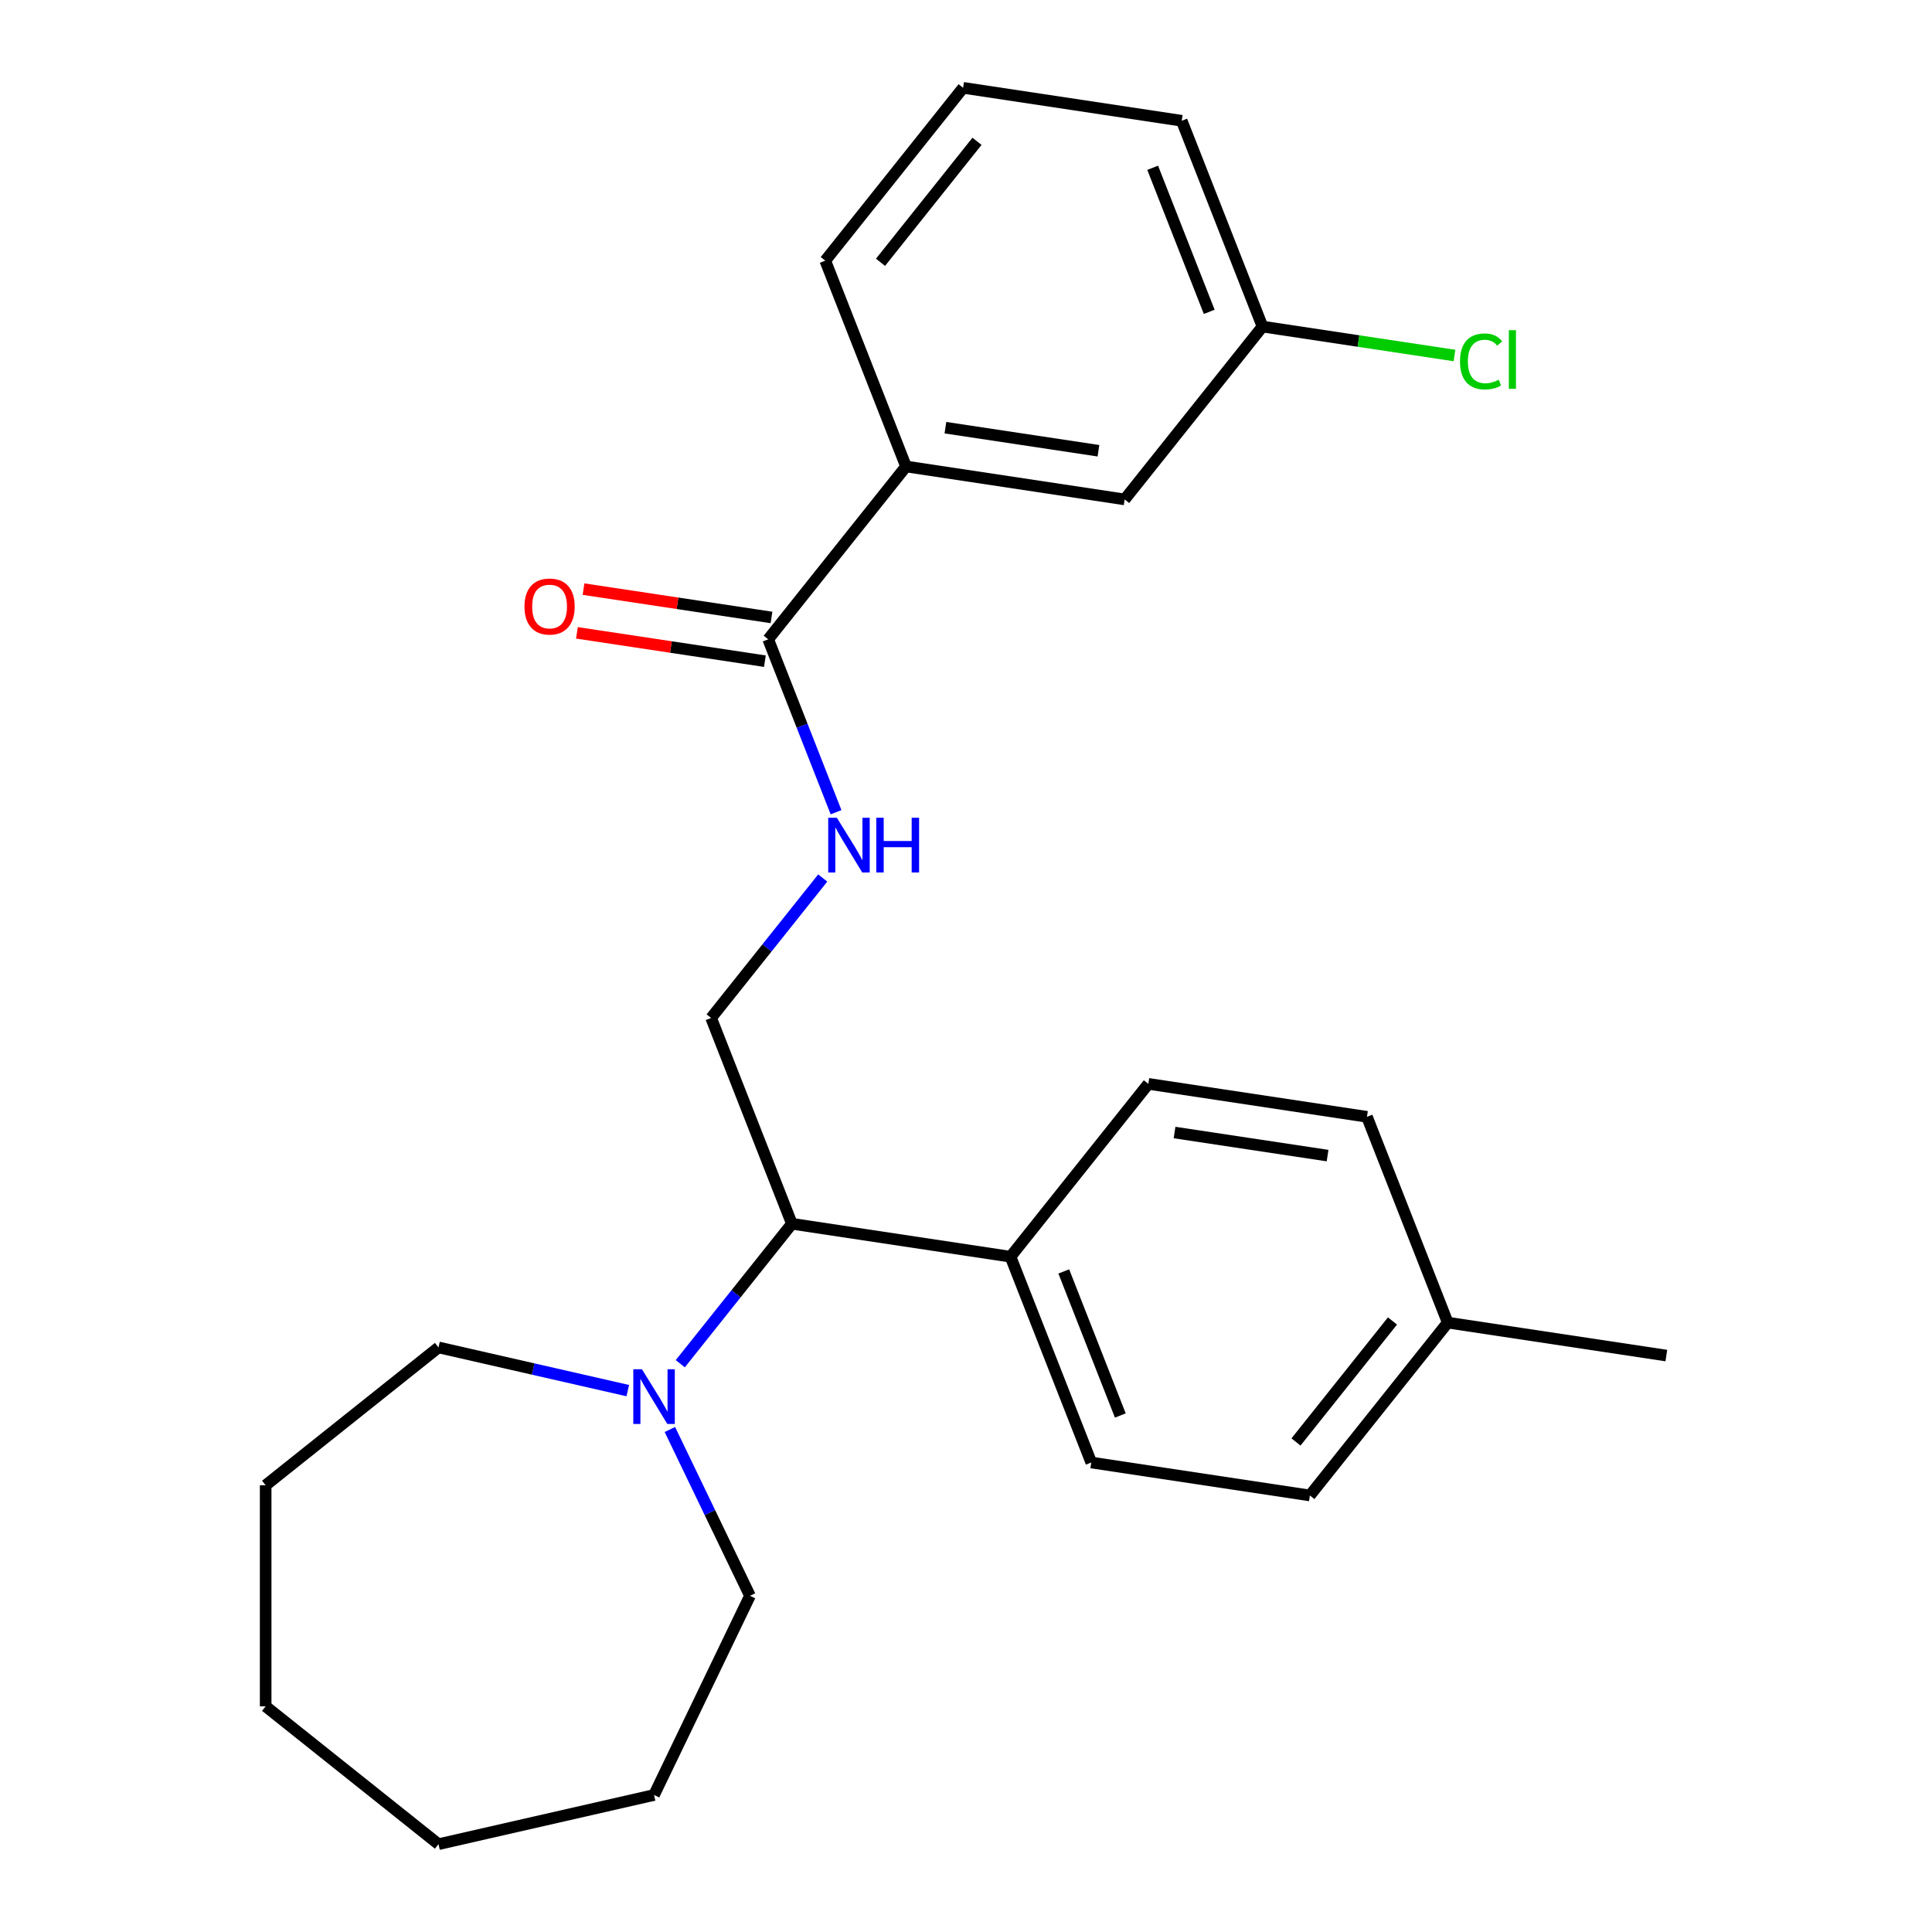 <?xml version='1.0' encoding='iso-8859-1'?>
<svg version='1.1' baseProfile='full'
              xmlns='http://www.w3.org/2000/svg'
                      xmlns:rdkit='http://www.rdkit.org/xml'
                      xmlns:xlink='http://www.w3.org/1999/xlink'
                  xml:space='preserve'
width='1000px' height='1000px' viewBox='0 0 1000 1000'>
<!-- END OF HEADER -->
<rect style='opacity:1.0;fill:#FFFFFF;stroke:none' width='1000' height='1000' x='0' y='0'> </rect>
<path class='bond-1' d='M 397.615,330.908 L 415.178,375.659' style='fill:none;fill-rule:evenodd;stroke:#000000;stroke-width:6px;stroke-linecap:butt;stroke-linejoin:miter;stroke-opacity:1' />
<path class='bond-1' d='M 415.178,375.659 L 432.741,420.409' style='fill:none;fill-rule:evenodd;stroke:#0000FF;stroke-width:6px;stroke-linecap:butt;stroke-linejoin:miter;stroke-opacity:1' />
<path class='bond-4' d='M 397.615,330.908 L 468.962,241.442' style='fill:none;fill-rule:evenodd;stroke:#000000;stroke-width:6px;stroke-linecap:butt;stroke-linejoin:miter;stroke-opacity:1' />
<path class='bond-6' d='M 399.32,319.593 L 350.674,312.261' style='fill:none;fill-rule:evenodd;stroke:#000000;stroke-width:6px;stroke-linecap:butt;stroke-linejoin:miter;stroke-opacity:1' />
<path class='bond-6' d='M 350.674,312.261 L 302.028,304.928' style='fill:none;fill-rule:evenodd;stroke:#FF0000;stroke-width:6px;stroke-linecap:butt;stroke-linejoin:miter;stroke-opacity:1' />
<path class='bond-6' d='M 395.909,342.224 L 347.263,334.891' style='fill:none;fill-rule:evenodd;stroke:#000000;stroke-width:6px;stroke-linecap:butt;stroke-linejoin:miter;stroke-opacity:1' />
<path class='bond-6' d='M 347.263,334.891 L 298.617,327.559' style='fill:none;fill-rule:evenodd;stroke:#FF0000;stroke-width:6px;stroke-linecap:butt;stroke-linejoin:miter;stroke-opacity:1' />
<path class='bond-0' d='M 352.108,705.863 L 380.994,669.64' style='fill:none;fill-rule:evenodd;stroke:#0000FF;stroke-width:6px;stroke-linecap:butt;stroke-linejoin:miter;stroke-opacity:1' />
<path class='bond-0' d='M 380.994,669.64 L 409.881,633.417' style='fill:none;fill-rule:evenodd;stroke:#000000;stroke-width:6px;stroke-linecap:butt;stroke-linejoin:miter;stroke-opacity:1' />
<path class='bond-15' d='M 346.731,739.904 L 367.457,782.943' style='fill:none;fill-rule:evenodd;stroke:#0000FF;stroke-width:6px;stroke-linecap:butt;stroke-linejoin:miter;stroke-opacity:1' />
<path class='bond-15' d='M 367.457,782.943 L 388.184,825.983' style='fill:none;fill-rule:evenodd;stroke:#000000;stroke-width:6px;stroke-linecap:butt;stroke-linejoin:miter;stroke-opacity:1' />
<path class='bond-16' d='M 324.933,719.779 L 275.952,708.6' style='fill:none;fill-rule:evenodd;stroke:#0000FF;stroke-width:6px;stroke-linecap:butt;stroke-linejoin:miter;stroke-opacity:1' />
<path class='bond-16' d='M 275.952,708.6 L 226.971,697.42' style='fill:none;fill-rule:evenodd;stroke:#000000;stroke-width:6px;stroke-linecap:butt;stroke-linejoin:miter;stroke-opacity:1' />
<path class='bond-3' d='M 425.848,454.45 L 396.961,490.673' style='fill:none;fill-rule:evenodd;stroke:#0000FF;stroke-width:6px;stroke-linecap:butt;stroke-linejoin:miter;stroke-opacity:1' />
<path class='bond-3' d='M 396.961,490.673 L 368.074,526.896' style='fill:none;fill-rule:evenodd;stroke:#000000;stroke-width:6px;stroke-linecap:butt;stroke-linejoin:miter;stroke-opacity:1' />
<path class='bond-2' d='M 409.881,633.417 L 368.074,526.896' style='fill:none;fill-rule:evenodd;stroke:#000000;stroke-width:6px;stroke-linecap:butt;stroke-linejoin:miter;stroke-opacity:1' />
<path class='bond-5' d='M 409.881,633.417 L 523.034,650.472' style='fill:none;fill-rule:evenodd;stroke:#000000;stroke-width:6px;stroke-linecap:butt;stroke-linejoin:miter;stroke-opacity:1' />
<path class='bond-7' d='M 468.962,241.442 L 582.115,258.497' style='fill:none;fill-rule:evenodd;stroke:#000000;stroke-width:6px;stroke-linecap:butt;stroke-linejoin:miter;stroke-opacity:1' />
<path class='bond-7' d='M 489.346,221.37 L 568.553,233.308' style='fill:none;fill-rule:evenodd;stroke:#000000;stroke-width:6px;stroke-linecap:butt;stroke-linejoin:miter;stroke-opacity:1' />
<path class='bond-17' d='M 468.962,241.442 L 427.155,134.921' style='fill:none;fill-rule:evenodd;stroke:#000000;stroke-width:6px;stroke-linecap:butt;stroke-linejoin:miter;stroke-opacity:1' />
<path class='bond-8' d='M 523.034,650.472 L 564.841,756.994' style='fill:none;fill-rule:evenodd;stroke:#000000;stroke-width:6px;stroke-linecap:butt;stroke-linejoin:miter;stroke-opacity:1' />
<path class='bond-8' d='M 550.61,658.089 L 579.874,732.654' style='fill:none;fill-rule:evenodd;stroke:#000000;stroke-width:6px;stroke-linecap:butt;stroke-linejoin:miter;stroke-opacity:1' />
<path class='bond-9' d='M 523.034,650.472 L 594.381,561.006' style='fill:none;fill-rule:evenodd;stroke:#000000;stroke-width:6px;stroke-linecap:butt;stroke-linejoin:miter;stroke-opacity:1' />
<path class='bond-10' d='M 582.115,258.497 L 653.462,169.031' style='fill:none;fill-rule:evenodd;stroke:#000000;stroke-width:6px;stroke-linecap:butt;stroke-linejoin:miter;stroke-opacity:1' />
<path class='bond-12' d='M 564.841,756.994 L 677.994,774.049' style='fill:none;fill-rule:evenodd;stroke:#000000;stroke-width:6px;stroke-linecap:butt;stroke-linejoin:miter;stroke-opacity:1' />
<path class='bond-11' d='M 594.381,561.006 L 707.535,578.061' style='fill:none;fill-rule:evenodd;stroke:#000000;stroke-width:6px;stroke-linecap:butt;stroke-linejoin:miter;stroke-opacity:1' />
<path class='bond-11' d='M 607.943,586.195 L 687.151,598.134' style='fill:none;fill-rule:evenodd;stroke:#000000;stroke-width:6px;stroke-linecap:butt;stroke-linejoin:miter;stroke-opacity:1' />
<path class='bond-14' d='M 653.462,169.031 L 703.148,176.52' style='fill:none;fill-rule:evenodd;stroke:#000000;stroke-width:6px;stroke-linecap:butt;stroke-linejoin:miter;stroke-opacity:1' />
<path class='bond-14' d='M 703.148,176.52 L 752.835,184.009' style='fill:none;fill-rule:evenodd;stroke:#00CC00;stroke-width:6px;stroke-linecap:butt;stroke-linejoin:miter;stroke-opacity:1' />
<path class='bond-25' d='M 653.462,169.031 L 611.655,62.51' style='fill:none;fill-rule:evenodd;stroke:#000000;stroke-width:6px;stroke-linecap:butt;stroke-linejoin:miter;stroke-opacity:1' />
<path class='bond-25' d='M 625.887,161.414 L 596.622,86.849' style='fill:none;fill-rule:evenodd;stroke:#000000;stroke-width:6px;stroke-linecap:butt;stroke-linejoin:miter;stroke-opacity:1' />
<path class='bond-13' d='M 707.535,578.061 L 749.341,684.583' style='fill:none;fill-rule:evenodd;stroke:#000000;stroke-width:6px;stroke-linecap:butt;stroke-linejoin:miter;stroke-opacity:1' />
<path class='bond-26' d='M 677.994,774.049 L 749.341,684.583' style='fill:none;fill-rule:evenodd;stroke:#000000;stroke-width:6px;stroke-linecap:butt;stroke-linejoin:miter;stroke-opacity:1' />
<path class='bond-26' d='M 670.803,746.36 L 720.746,683.733' style='fill:none;fill-rule:evenodd;stroke:#000000;stroke-width:6px;stroke-linecap:butt;stroke-linejoin:miter;stroke-opacity:1' />
<path class='bond-20' d='M 749.341,684.583 L 862.495,701.638' style='fill:none;fill-rule:evenodd;stroke:#000000;stroke-width:6px;stroke-linecap:butt;stroke-linejoin:miter;stroke-opacity:1' />
<path class='bond-21' d='M 388.184,825.983 L 338.534,929.082' style='fill:none;fill-rule:evenodd;stroke:#000000;stroke-width:6px;stroke-linecap:butt;stroke-linejoin:miter;stroke-opacity:1' />
<path class='bond-22' d='M 226.971,697.42 L 137.505,768.767' style='fill:none;fill-rule:evenodd;stroke:#000000;stroke-width:6px;stroke-linecap:butt;stroke-linejoin:miter;stroke-opacity:1' />
<path class='bond-18' d='M 427.155,134.921 L 498.502,45.455' style='fill:none;fill-rule:evenodd;stroke:#000000;stroke-width:6px;stroke-linecap:butt;stroke-linejoin:miter;stroke-opacity:1' />
<path class='bond-18' d='M 455.75,135.77 L 505.693,73.144' style='fill:none;fill-rule:evenodd;stroke:#000000;stroke-width:6px;stroke-linecap:butt;stroke-linejoin:miter;stroke-opacity:1' />
<path class='bond-19' d='M 498.502,45.455 L 611.655,62.51' style='fill:none;fill-rule:evenodd;stroke:#000000;stroke-width:6px;stroke-linecap:butt;stroke-linejoin:miter;stroke-opacity:1' />
<path class='bond-23' d='M 338.534,929.082 L 226.971,954.545' style='fill:none;fill-rule:evenodd;stroke:#000000;stroke-width:6px;stroke-linecap:butt;stroke-linejoin:miter;stroke-opacity:1' />
<path class='bond-24' d='M 137.505,768.767 L 137.505,883.199' style='fill:none;fill-rule:evenodd;stroke:#000000;stroke-width:6px;stroke-linecap:butt;stroke-linejoin:miter;stroke-opacity:1' />
<path class='bond-27' d='M 226.971,954.545 L 137.505,883.199' style='fill:none;fill-rule:evenodd;stroke:#000000;stroke-width:6px;stroke-linecap:butt;stroke-linejoin:miter;stroke-opacity:1' />
<path  class='atom-1' d='M 332.274 708.723
L 341.554 723.723
Q 342.474 725.203, 343.954 727.883
Q 345.434 730.563, 345.514 730.723
L 345.514 708.723
L 349.274 708.723
L 349.274 737.043
L 345.394 737.043
L 335.434 720.643
Q 334.274 718.723, 333.034 716.523
Q 331.834 714.323, 331.474 713.643
L 331.474 737.043
L 327.794 737.043
L 327.794 708.723
L 332.274 708.723
' fill='#0000FF'/>
<path  class='atom-2' d='M 433.161 423.27
L 442.441 438.27
Q 443.361 439.75, 444.841 442.43
Q 446.321 445.11, 446.401 445.27
L 446.401 423.27
L 450.161 423.27
L 450.161 451.59
L 446.281 451.59
L 436.321 435.19
Q 435.161 433.27, 433.921 431.07
Q 432.721 428.87, 432.361 428.19
L 432.361 451.59
L 428.681 451.59
L 428.681 423.27
L 433.161 423.27
' fill='#0000FF'/>
<path  class='atom-2' d='M 453.561 423.27
L 457.401 423.27
L 457.401 435.31
L 471.881 435.31
L 471.881 423.27
L 475.721 423.27
L 475.721 451.59
L 471.881 451.59
L 471.881 438.51
L 457.401 438.51
L 457.401 451.59
L 453.561 451.59
L 453.561 423.27
' fill='#0000FF'/>
<path  class='atom-7' d='M 271.461 313.933
Q 271.461 307.133, 274.821 303.333
Q 278.181 299.533, 284.461 299.533
Q 290.741 299.533, 294.101 303.333
Q 297.461 307.133, 297.461 313.933
Q 297.461 320.813, 294.061 324.733
Q 290.661 328.613, 284.461 328.613
Q 278.221 328.613, 274.821 324.733
Q 271.461 320.853, 271.461 313.933
M 284.461 325.413
Q 288.781 325.413, 291.101 322.533
Q 293.461 319.613, 293.461 313.933
Q 293.461 308.373, 291.101 305.573
Q 288.781 302.733, 284.461 302.733
Q 280.141 302.733, 277.781 305.533
Q 275.461 308.333, 275.461 313.933
Q 275.461 319.653, 277.781 322.533
Q 280.141 325.413, 284.461 325.413
' fill='#FF0000'/>
<path  class='atom-15' d='M 755.696 187.066
Q 755.696 180.026, 758.976 176.346
Q 762.296 172.626, 768.576 172.626
Q 774.416 172.626, 777.536 176.746
L 774.896 178.906
Q 772.616 175.906, 768.576 175.906
Q 764.296 175.906, 762.016 178.786
Q 759.776 181.626, 759.776 187.066
Q 759.776 192.666, 762.096 195.546
Q 764.456 198.426, 769.016 198.426
Q 772.136 198.426, 775.776 196.546
L 776.896 199.546
Q 775.416 200.506, 773.176 201.066
Q 770.936 201.626, 768.456 201.626
Q 762.296 201.626, 758.976 197.866
Q 755.696 194.106, 755.696 187.066
' fill='#00CC00'/>
<path  class='atom-15' d='M 780.976 170.906
L 784.656 170.906
L 784.656 201.266
L 780.976 201.266
L 780.976 170.906
' fill='#00CC00'/>
</svg>
